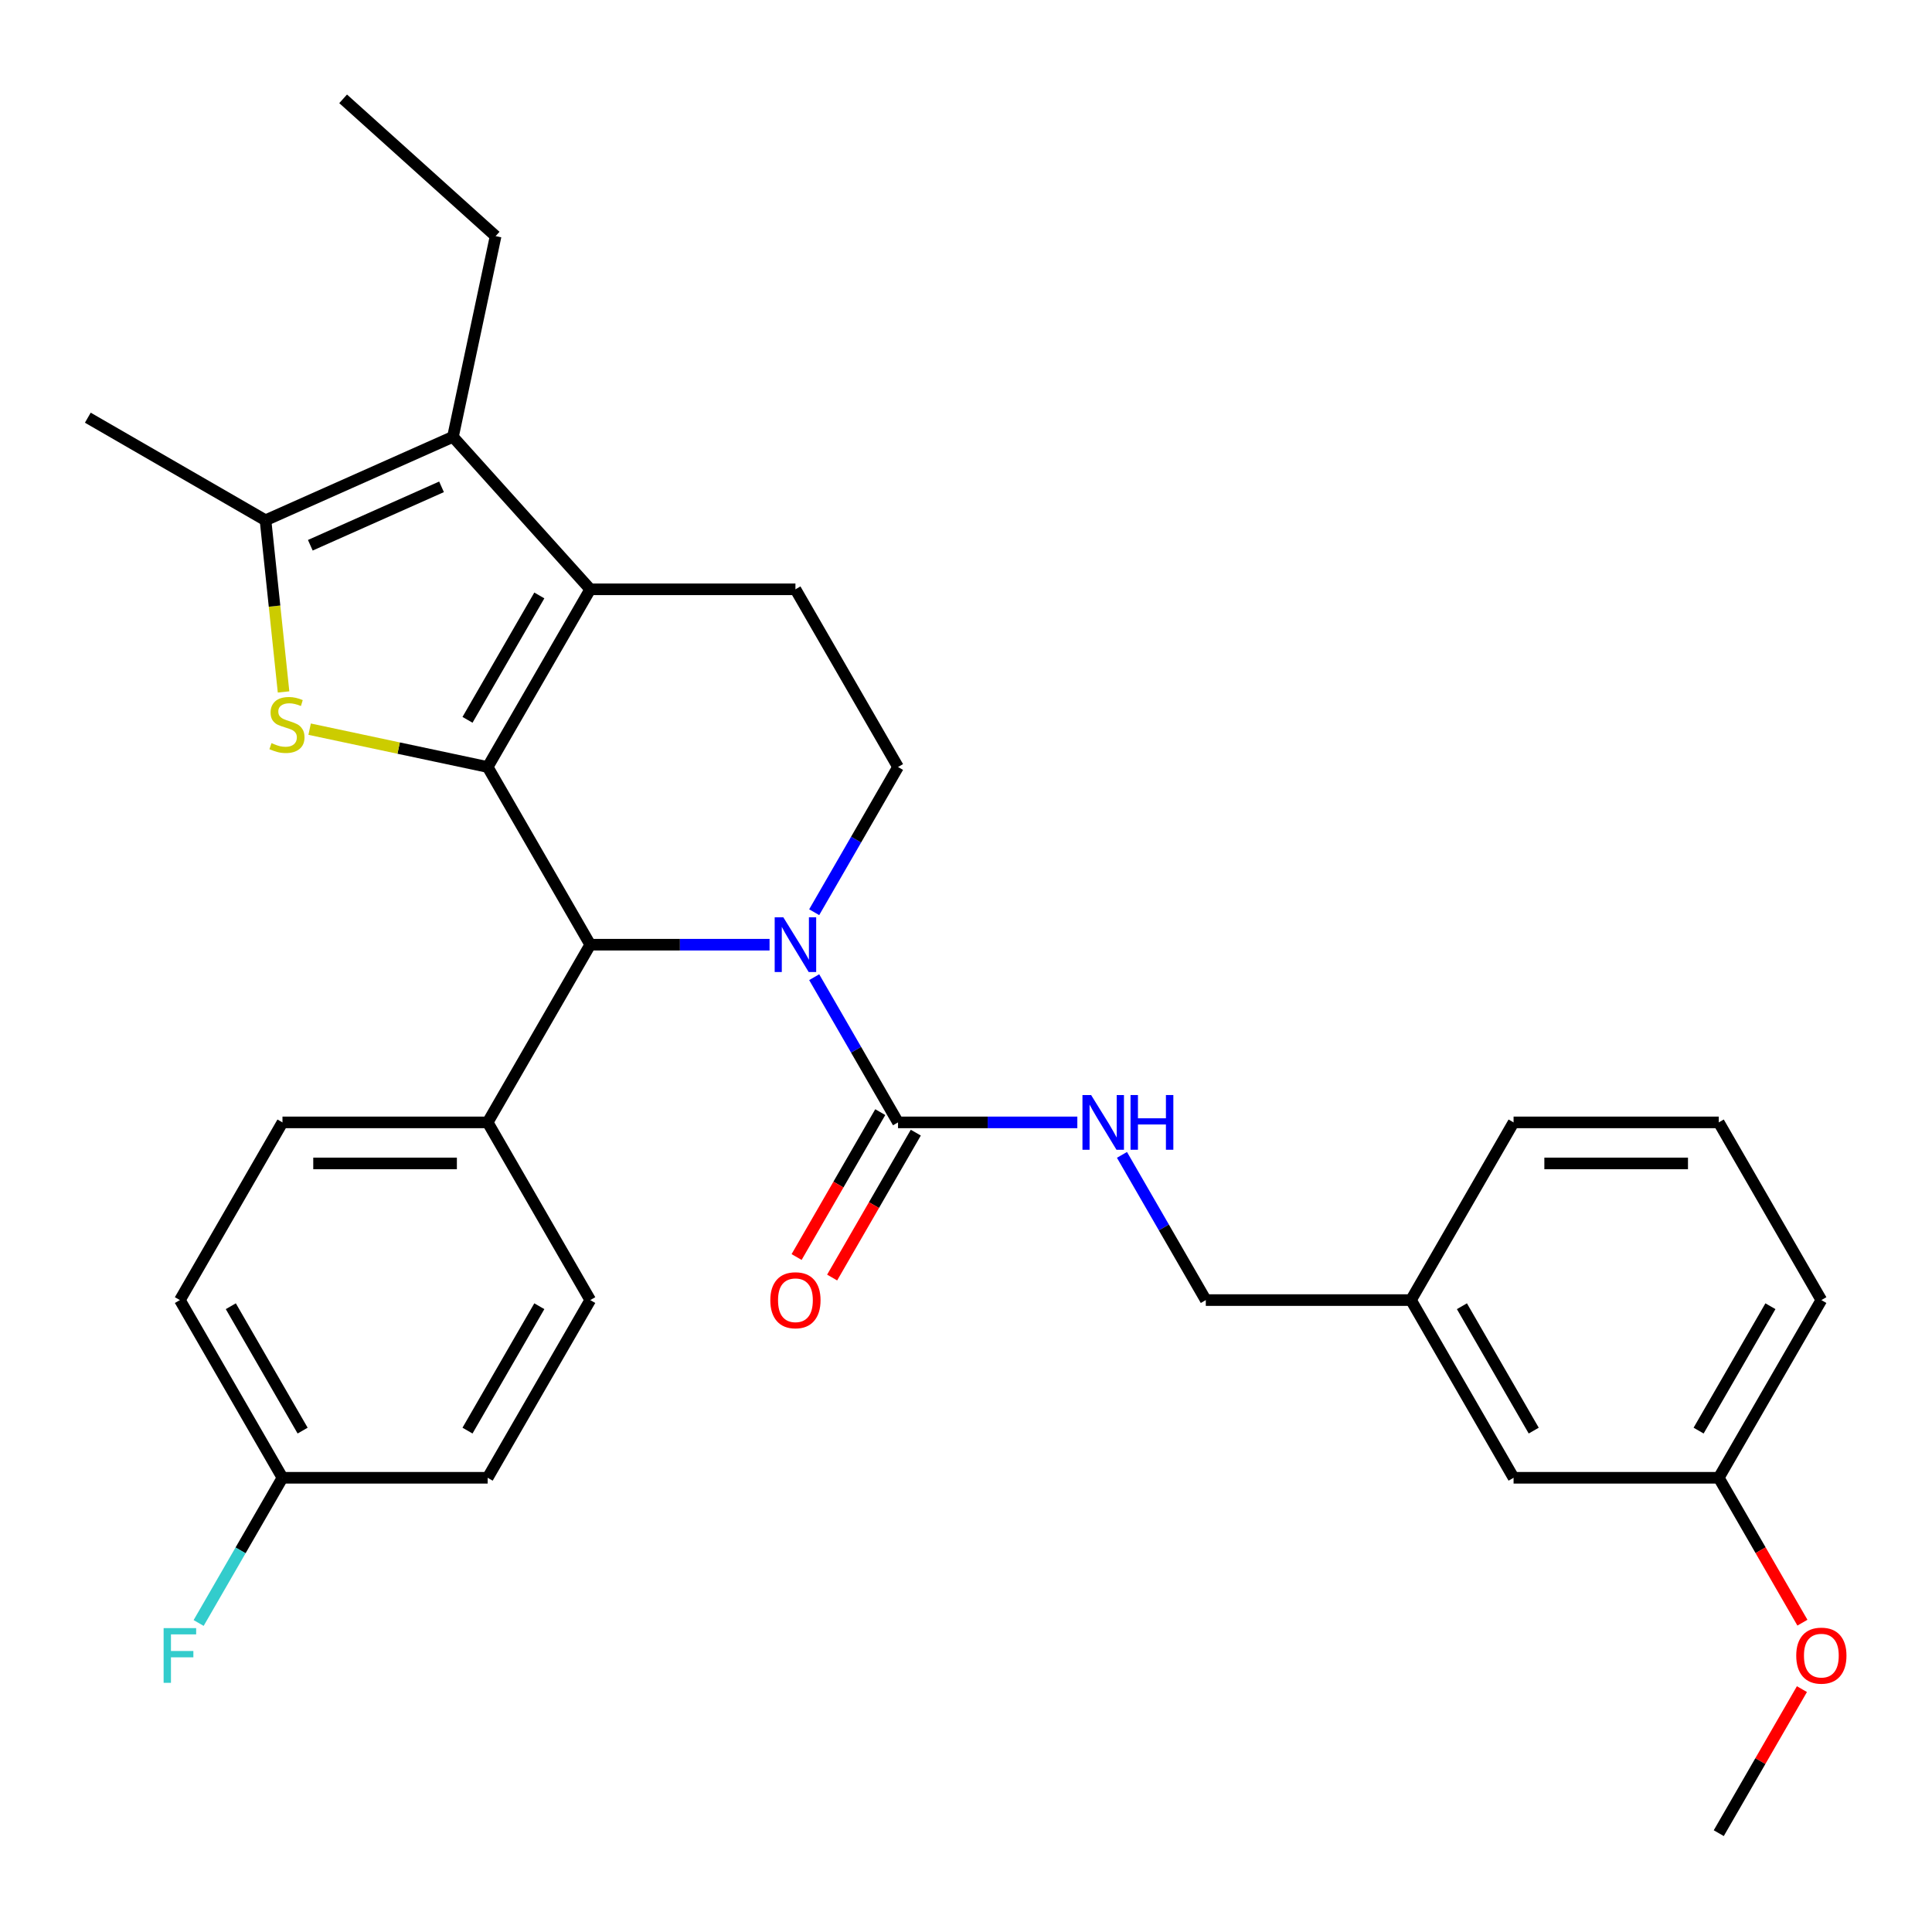 <?xml version='1.0' encoding='iso-8859-1'?>
<svg version='1.1' baseProfile='full'
              xmlns='http://www.w3.org/2000/svg'
                      xmlns:rdkit='http://www.rdkit.org/xml'
                      xmlns:xlink='http://www.w3.org/1999/xlink'
                  xml:space='preserve'
width='1000px' height='1000px' viewBox='0 0 1000 1000'>
<!-- END OF HEADER -->
<rect style='opacity:1.0;fill:#FFFFFF;stroke:none' width='1000' height='1000' x='0' y='0'> </rect>
<path class='bond-0' d='M 252.412,396.999 L 305.513,305.025' style='fill:none;fill-rule:evenodd;stroke:#000000;stroke-width:6px;stroke-linecap:butt;stroke-linejoin:miter;stroke-opacity:1' />
<path class='bond-0' d='M 241.982,372.583 L 279.153,308.201' style='fill:none;fill-rule:evenodd;stroke:#000000;stroke-width:6px;stroke-linecap:butt;stroke-linejoin:miter;stroke-opacity:1' />
<path class='bond-1' d='M 252.412,396.999 L 206.338,387.206' style='fill:none;fill-rule:evenodd;stroke:#000000;stroke-width:6px;stroke-linecap:butt;stroke-linejoin:miter;stroke-opacity:1' />
<path class='bond-1' d='M 206.338,387.206 L 160.265,377.413' style='fill:none;fill-rule:evenodd;stroke:#CCCC00;stroke-width:6px;stroke-linecap:butt;stroke-linejoin:miter;stroke-opacity:1' />
<path class='bond-3' d='M 252.412,396.999 L 305.513,488.973' style='fill:none;fill-rule:evenodd;stroke:#000000;stroke-width:6px;stroke-linecap:butt;stroke-linejoin:miter;stroke-opacity:1' />
<path class='bond-4' d='M 305.513,305.025 L 234.45,226.101' style='fill:none;fill-rule:evenodd;stroke:#000000;stroke-width:6px;stroke-linecap:butt;stroke-linejoin:miter;stroke-opacity:1' />
<path class='bond-8' d='M 305.513,305.025 L 411.716,305.025' style='fill:none;fill-rule:evenodd;stroke:#000000;stroke-width:6px;stroke-linecap:butt;stroke-linejoin:miter;stroke-opacity:1' />
<path class='bond-5' d='M 146.767,358.143 L 142.098,313.72' style='fill:none;fill-rule:evenodd;stroke:#CCCC00;stroke-width:6px;stroke-linecap:butt;stroke-linejoin:miter;stroke-opacity:1' />
<path class='bond-5' d='M 142.098,313.72 L 137.429,269.297' style='fill:none;fill-rule:evenodd;stroke:#000000;stroke-width:6px;stroke-linecap:butt;stroke-linejoin:miter;stroke-opacity:1' />
<path class='bond-2' d='M 398.321,488.973 L 351.917,488.973' style='fill:none;fill-rule:evenodd;stroke:#0000FF;stroke-width:6px;stroke-linecap:butt;stroke-linejoin:miter;stroke-opacity:1' />
<path class='bond-2' d='M 351.917,488.973 L 305.513,488.973' style='fill:none;fill-rule:evenodd;stroke:#000000;stroke-width:6px;stroke-linecap:butt;stroke-linejoin:miter;stroke-opacity:1' />
<path class='bond-6' d='M 421.424,505.788 L 443.121,543.368' style='fill:none;fill-rule:evenodd;stroke:#0000FF;stroke-width:6px;stroke-linecap:butt;stroke-linejoin:miter;stroke-opacity:1' />
<path class='bond-6' d='M 443.121,543.368 L 464.817,580.948' style='fill:none;fill-rule:evenodd;stroke:#000000;stroke-width:6px;stroke-linecap:butt;stroke-linejoin:miter;stroke-opacity:1' />
<path class='bond-7' d='M 421.424,472.158 L 443.121,434.579' style='fill:none;fill-rule:evenodd;stroke:#0000FF;stroke-width:6px;stroke-linecap:butt;stroke-linejoin:miter;stroke-opacity:1' />
<path class='bond-7' d='M 443.121,434.579 L 464.817,396.999' style='fill:none;fill-rule:evenodd;stroke:#000000;stroke-width:6px;stroke-linecap:butt;stroke-linejoin:miter;stroke-opacity:1' />
<path class='bond-10' d='M 305.513,488.973 L 252.412,580.948' style='fill:none;fill-rule:evenodd;stroke:#000000;stroke-width:6px;stroke-linecap:butt;stroke-linejoin:miter;stroke-opacity:1' />
<path class='bond-17' d='M 234.45,226.101 L 256.53,122.219' style='fill:none;fill-rule:evenodd;stroke:#000000;stroke-width:6px;stroke-linecap:butt;stroke-linejoin:miter;stroke-opacity:1' />
<path class='bond-30' d='M 234.45,226.101 L 137.429,269.297' style='fill:none;fill-rule:evenodd;stroke:#000000;stroke-width:6px;stroke-linecap:butt;stroke-linejoin:miter;stroke-opacity:1' />
<path class='bond-30' d='M 228.536,251.985 L 160.621,282.222' style='fill:none;fill-rule:evenodd;stroke:#000000;stroke-width:6px;stroke-linecap:butt;stroke-linejoin:miter;stroke-opacity:1' />
<path class='bond-22' d='M 137.429,269.297 L 45.455,216.196' style='fill:none;fill-rule:evenodd;stroke:#000000;stroke-width:6px;stroke-linecap:butt;stroke-linejoin:miter;stroke-opacity:1' />
<path class='bond-9' d='M 464.817,580.948 L 511.221,580.948' style='fill:none;fill-rule:evenodd;stroke:#000000;stroke-width:6px;stroke-linecap:butt;stroke-linejoin:miter;stroke-opacity:1' />
<path class='bond-9' d='M 511.221,580.948 L 557.625,580.948' style='fill:none;fill-rule:evenodd;stroke:#0000FF;stroke-width:6px;stroke-linecap:butt;stroke-linejoin:miter;stroke-opacity:1' />
<path class='bond-11' d='M 455.62,575.637 L 433.969,613.137' style='fill:none;fill-rule:evenodd;stroke:#000000;stroke-width:6px;stroke-linecap:butt;stroke-linejoin:miter;stroke-opacity:1' />
<path class='bond-11' d='M 433.969,613.137 L 412.319,650.637' style='fill:none;fill-rule:evenodd;stroke:#FF0000;stroke-width:6px;stroke-linecap:butt;stroke-linejoin:miter;stroke-opacity:1' />
<path class='bond-11' d='M 474.015,586.258 L 452.364,623.757' style='fill:none;fill-rule:evenodd;stroke:#000000;stroke-width:6px;stroke-linecap:butt;stroke-linejoin:miter;stroke-opacity:1' />
<path class='bond-11' d='M 452.364,623.757 L 430.714,661.257' style='fill:none;fill-rule:evenodd;stroke:#FF0000;stroke-width:6px;stroke-linecap:butt;stroke-linejoin:miter;stroke-opacity:1' />
<path class='bond-31' d='M 464.817,396.999 L 411.716,305.025' style='fill:none;fill-rule:evenodd;stroke:#000000;stroke-width:6px;stroke-linecap:butt;stroke-linejoin:miter;stroke-opacity:1' />
<path class='bond-14' d='M 580.728,597.763 L 602.425,635.342' style='fill:none;fill-rule:evenodd;stroke:#0000FF;stroke-width:6px;stroke-linecap:butt;stroke-linejoin:miter;stroke-opacity:1' />
<path class='bond-14' d='M 602.425,635.342 L 624.121,672.922' style='fill:none;fill-rule:evenodd;stroke:#000000;stroke-width:6px;stroke-linecap:butt;stroke-linejoin:miter;stroke-opacity:1' />
<path class='bond-12' d='M 252.412,580.948 L 146.209,580.948' style='fill:none;fill-rule:evenodd;stroke:#000000;stroke-width:6px;stroke-linecap:butt;stroke-linejoin:miter;stroke-opacity:1' />
<path class='bond-12' d='M 236.481,602.188 L 162.14,602.188' style='fill:none;fill-rule:evenodd;stroke:#000000;stroke-width:6px;stroke-linecap:butt;stroke-linejoin:miter;stroke-opacity:1' />
<path class='bond-13' d='M 252.412,580.948 L 305.513,672.922' style='fill:none;fill-rule:evenodd;stroke:#000000;stroke-width:6px;stroke-linecap:butt;stroke-linejoin:miter;stroke-opacity:1' />
<path class='bond-19' d='M 146.209,580.948 L 93.108,672.922' style='fill:none;fill-rule:evenodd;stroke:#000000;stroke-width:6px;stroke-linecap:butt;stroke-linejoin:miter;stroke-opacity:1' />
<path class='bond-20' d='M 305.513,672.922 L 252.412,764.896' style='fill:none;fill-rule:evenodd;stroke:#000000;stroke-width:6px;stroke-linecap:butt;stroke-linejoin:miter;stroke-opacity:1' />
<path class='bond-20' d='M 279.153,676.098 L 241.982,740.48' style='fill:none;fill-rule:evenodd;stroke:#000000;stroke-width:6px;stroke-linecap:butt;stroke-linejoin:miter;stroke-opacity:1' />
<path class='bond-18' d='M 624.121,672.922 L 730.324,672.922' style='fill:none;fill-rule:evenodd;stroke:#000000;stroke-width:6px;stroke-linecap:butt;stroke-linejoin:miter;stroke-opacity:1' />
<path class='bond-15' d='M 146.209,764.896 L 252.412,764.896' style='fill:none;fill-rule:evenodd;stroke:#000000;stroke-width:6px;stroke-linecap:butt;stroke-linejoin:miter;stroke-opacity:1' />
<path class='bond-23' d='M 146.209,764.896 L 124.513,802.476' style='fill:none;fill-rule:evenodd;stroke:#000000;stroke-width:6px;stroke-linecap:butt;stroke-linejoin:miter;stroke-opacity:1' />
<path class='bond-23' d='M 124.513,802.476 L 102.816,840.055' style='fill:none;fill-rule:evenodd;stroke:#33CCCC;stroke-width:6px;stroke-linecap:butt;stroke-linejoin:miter;stroke-opacity:1' />
<path class='bond-32' d='M 146.209,764.896 L 93.108,672.922' style='fill:none;fill-rule:evenodd;stroke:#000000;stroke-width:6px;stroke-linecap:butt;stroke-linejoin:miter;stroke-opacity:1' />
<path class='bond-32' d='M 156.639,740.48 L 119.468,676.098' style='fill:none;fill-rule:evenodd;stroke:#000000;stroke-width:6px;stroke-linecap:butt;stroke-linejoin:miter;stroke-opacity:1' />
<path class='bond-16' d='M 783.425,764.896 L 730.324,672.922' style='fill:none;fill-rule:evenodd;stroke:#000000;stroke-width:6px;stroke-linecap:butt;stroke-linejoin:miter;stroke-opacity:1' />
<path class='bond-16' d='M 793.855,740.48 L 756.684,676.098' style='fill:none;fill-rule:evenodd;stroke:#000000;stroke-width:6px;stroke-linecap:butt;stroke-linejoin:miter;stroke-opacity:1' />
<path class='bond-21' d='M 783.425,764.896 L 889.628,764.896' style='fill:none;fill-rule:evenodd;stroke:#000000;stroke-width:6px;stroke-linecap:butt;stroke-linejoin:miter;stroke-opacity:1' />
<path class='bond-29' d='M 256.53,122.219 L 177.607,51.156' style='fill:none;fill-rule:evenodd;stroke:#000000;stroke-width:6px;stroke-linecap:butt;stroke-linejoin:miter;stroke-opacity:1' />
<path class='bond-26' d='M 730.324,672.922 L 783.425,580.948' style='fill:none;fill-rule:evenodd;stroke:#000000;stroke-width:6px;stroke-linecap:butt;stroke-linejoin:miter;stroke-opacity:1' />
<path class='bond-24' d='M 889.628,764.896 L 911.278,802.396' style='fill:none;fill-rule:evenodd;stroke:#000000;stroke-width:6px;stroke-linecap:butt;stroke-linejoin:miter;stroke-opacity:1' />
<path class='bond-24' d='M 911.278,802.396 L 932.929,839.895' style='fill:none;fill-rule:evenodd;stroke:#FF0000;stroke-width:6px;stroke-linecap:butt;stroke-linejoin:miter;stroke-opacity:1' />
<path class='bond-33' d='M 889.628,764.896 L 942.729,672.922' style='fill:none;fill-rule:evenodd;stroke:#000000;stroke-width:6px;stroke-linecap:butt;stroke-linejoin:miter;stroke-opacity:1' />
<path class='bond-33' d='M 879.198,740.48 L 916.369,676.098' style='fill:none;fill-rule:evenodd;stroke:#000000;stroke-width:6px;stroke-linecap:butt;stroke-linejoin:miter;stroke-opacity:1' />
<path class='bond-28' d='M 932.675,874.285 L 911.151,911.565' style='fill:none;fill-rule:evenodd;stroke:#FF0000;stroke-width:6px;stroke-linecap:butt;stroke-linejoin:miter;stroke-opacity:1' />
<path class='bond-28' d='M 911.151,911.565 L 889.628,948.844' style='fill:none;fill-rule:evenodd;stroke:#000000;stroke-width:6px;stroke-linecap:butt;stroke-linejoin:miter;stroke-opacity:1' />
<path class='bond-25' d='M 889.628,580.948 L 783.425,580.948' style='fill:none;fill-rule:evenodd;stroke:#000000;stroke-width:6px;stroke-linecap:butt;stroke-linejoin:miter;stroke-opacity:1' />
<path class='bond-25' d='M 873.697,602.188 L 799.356,602.188' style='fill:none;fill-rule:evenodd;stroke:#000000;stroke-width:6px;stroke-linecap:butt;stroke-linejoin:miter;stroke-opacity:1' />
<path class='bond-27' d='M 889.628,580.948 L 942.729,672.922' style='fill:none;fill-rule:evenodd;stroke:#000000;stroke-width:6px;stroke-linecap:butt;stroke-linejoin:miter;stroke-opacity:1' />
<path  class='atom-2' d='M 140.53 384.638
Q 140.85 384.758, 142.17 385.318
Q 143.49 385.878, 144.93 386.238
Q 146.41 386.558, 147.85 386.558
Q 150.53 386.558, 152.09 385.278
Q 153.65 383.958, 153.65 381.678
Q 153.65 380.118, 152.85 379.158
Q 152.09 378.198, 150.89 377.678
Q 149.69 377.158, 147.69 376.558
Q 145.17 375.798, 143.65 375.078
Q 142.17 374.358, 141.09 372.838
Q 140.05 371.318, 140.05 368.758
Q 140.05 365.198, 142.45 362.998
Q 144.89 360.798, 149.69 360.798
Q 152.97 360.798, 156.69 362.358
L 155.77 365.438
Q 152.37 364.038, 149.81 364.038
Q 147.05 364.038, 145.53 365.198
Q 144.01 366.318, 144.05 368.278
Q 144.05 369.798, 144.81 370.718
Q 145.61 371.638, 146.73 372.158
Q 147.89 372.678, 149.81 373.278
Q 152.37 374.078, 153.89 374.878
Q 155.41 375.678, 156.49 377.318
Q 157.61 378.918, 157.61 381.678
Q 157.61 385.598, 154.97 387.718
Q 152.37 389.798, 148.01 389.798
Q 145.49 389.798, 143.57 389.238
Q 141.69 388.718, 139.45 387.798
L 140.53 384.638
' fill='#CCCC00'/>
<path  class='atom-3' d='M 405.456 474.813
L 414.736 489.813
Q 415.656 491.293, 417.136 493.973
Q 418.616 496.653, 418.696 496.813
L 418.696 474.813
L 422.456 474.813
L 422.456 503.133
L 418.576 503.133
L 408.616 486.733
Q 407.456 484.813, 406.216 482.613
Q 405.016 480.413, 404.656 479.733
L 404.656 503.133
L 400.976 503.133
L 400.976 474.813
L 405.456 474.813
' fill='#0000FF'/>
<path  class='atom-10' d='M 564.76 566.788
L 574.04 581.788
Q 574.96 583.268, 576.44 585.948
Q 577.92 588.628, 578 588.788
L 578 566.788
L 581.76 566.788
L 581.76 595.108
L 577.88 595.108
L 567.92 578.708
Q 566.76 576.788, 565.52 574.588
Q 564.32 572.388, 563.96 571.708
L 563.96 595.108
L 560.28 595.108
L 560.28 566.788
L 564.76 566.788
' fill='#0000FF'/>
<path  class='atom-10' d='M 585.16 566.788
L 589 566.788
L 589 578.828
L 603.48 578.828
L 603.48 566.788
L 607.32 566.788
L 607.32 595.108
L 603.48 595.108
L 603.48 582.028
L 589 582.028
L 589 595.108
L 585.16 595.108
L 585.16 566.788
' fill='#0000FF'/>
<path  class='atom-12' d='M 398.716 673.002
Q 398.716 666.202, 402.076 662.402
Q 405.436 658.602, 411.716 658.602
Q 417.996 658.602, 421.356 662.402
Q 424.716 666.202, 424.716 673.002
Q 424.716 679.882, 421.316 683.802
Q 417.916 687.682, 411.716 687.682
Q 405.476 687.682, 402.076 683.802
Q 398.716 679.922, 398.716 673.002
M 411.716 684.482
Q 416.036 684.482, 418.356 681.602
Q 420.716 678.682, 420.716 673.002
Q 420.716 667.442, 418.356 664.642
Q 416.036 661.802, 411.716 661.802
Q 407.396 661.802, 405.036 664.602
Q 402.716 667.402, 402.716 673.002
Q 402.716 678.722, 405.036 681.602
Q 407.396 684.482, 411.716 684.482
' fill='#FF0000'/>
<path  class='atom-24' d='M 84.688 842.71
L 101.528 842.71
L 101.528 845.95
L 88.488 845.95
L 88.488 854.55
L 100.088 854.55
L 100.088 857.83
L 88.488 857.83
L 88.488 871.03
L 84.688 871.03
L 84.688 842.71
' fill='#33CCCC'/>
<path  class='atom-25' d='M 929.729 856.95
Q 929.729 850.15, 933.089 846.35
Q 936.449 842.55, 942.729 842.55
Q 949.009 842.55, 952.369 846.35
Q 955.729 850.15, 955.729 856.95
Q 955.729 863.83, 952.329 867.75
Q 948.929 871.63, 942.729 871.63
Q 936.489 871.63, 933.089 867.75
Q 929.729 863.87, 929.729 856.95
M 942.729 868.43
Q 947.049 868.43, 949.369 865.55
Q 951.729 862.63, 951.729 856.95
Q 951.729 851.39, 949.369 848.59
Q 947.049 845.75, 942.729 845.75
Q 938.409 845.75, 936.049 848.55
Q 933.729 851.35, 933.729 856.95
Q 933.729 862.67, 936.049 865.55
Q 938.409 868.43, 942.729 868.43
' fill='#FF0000'/>
</svg>
